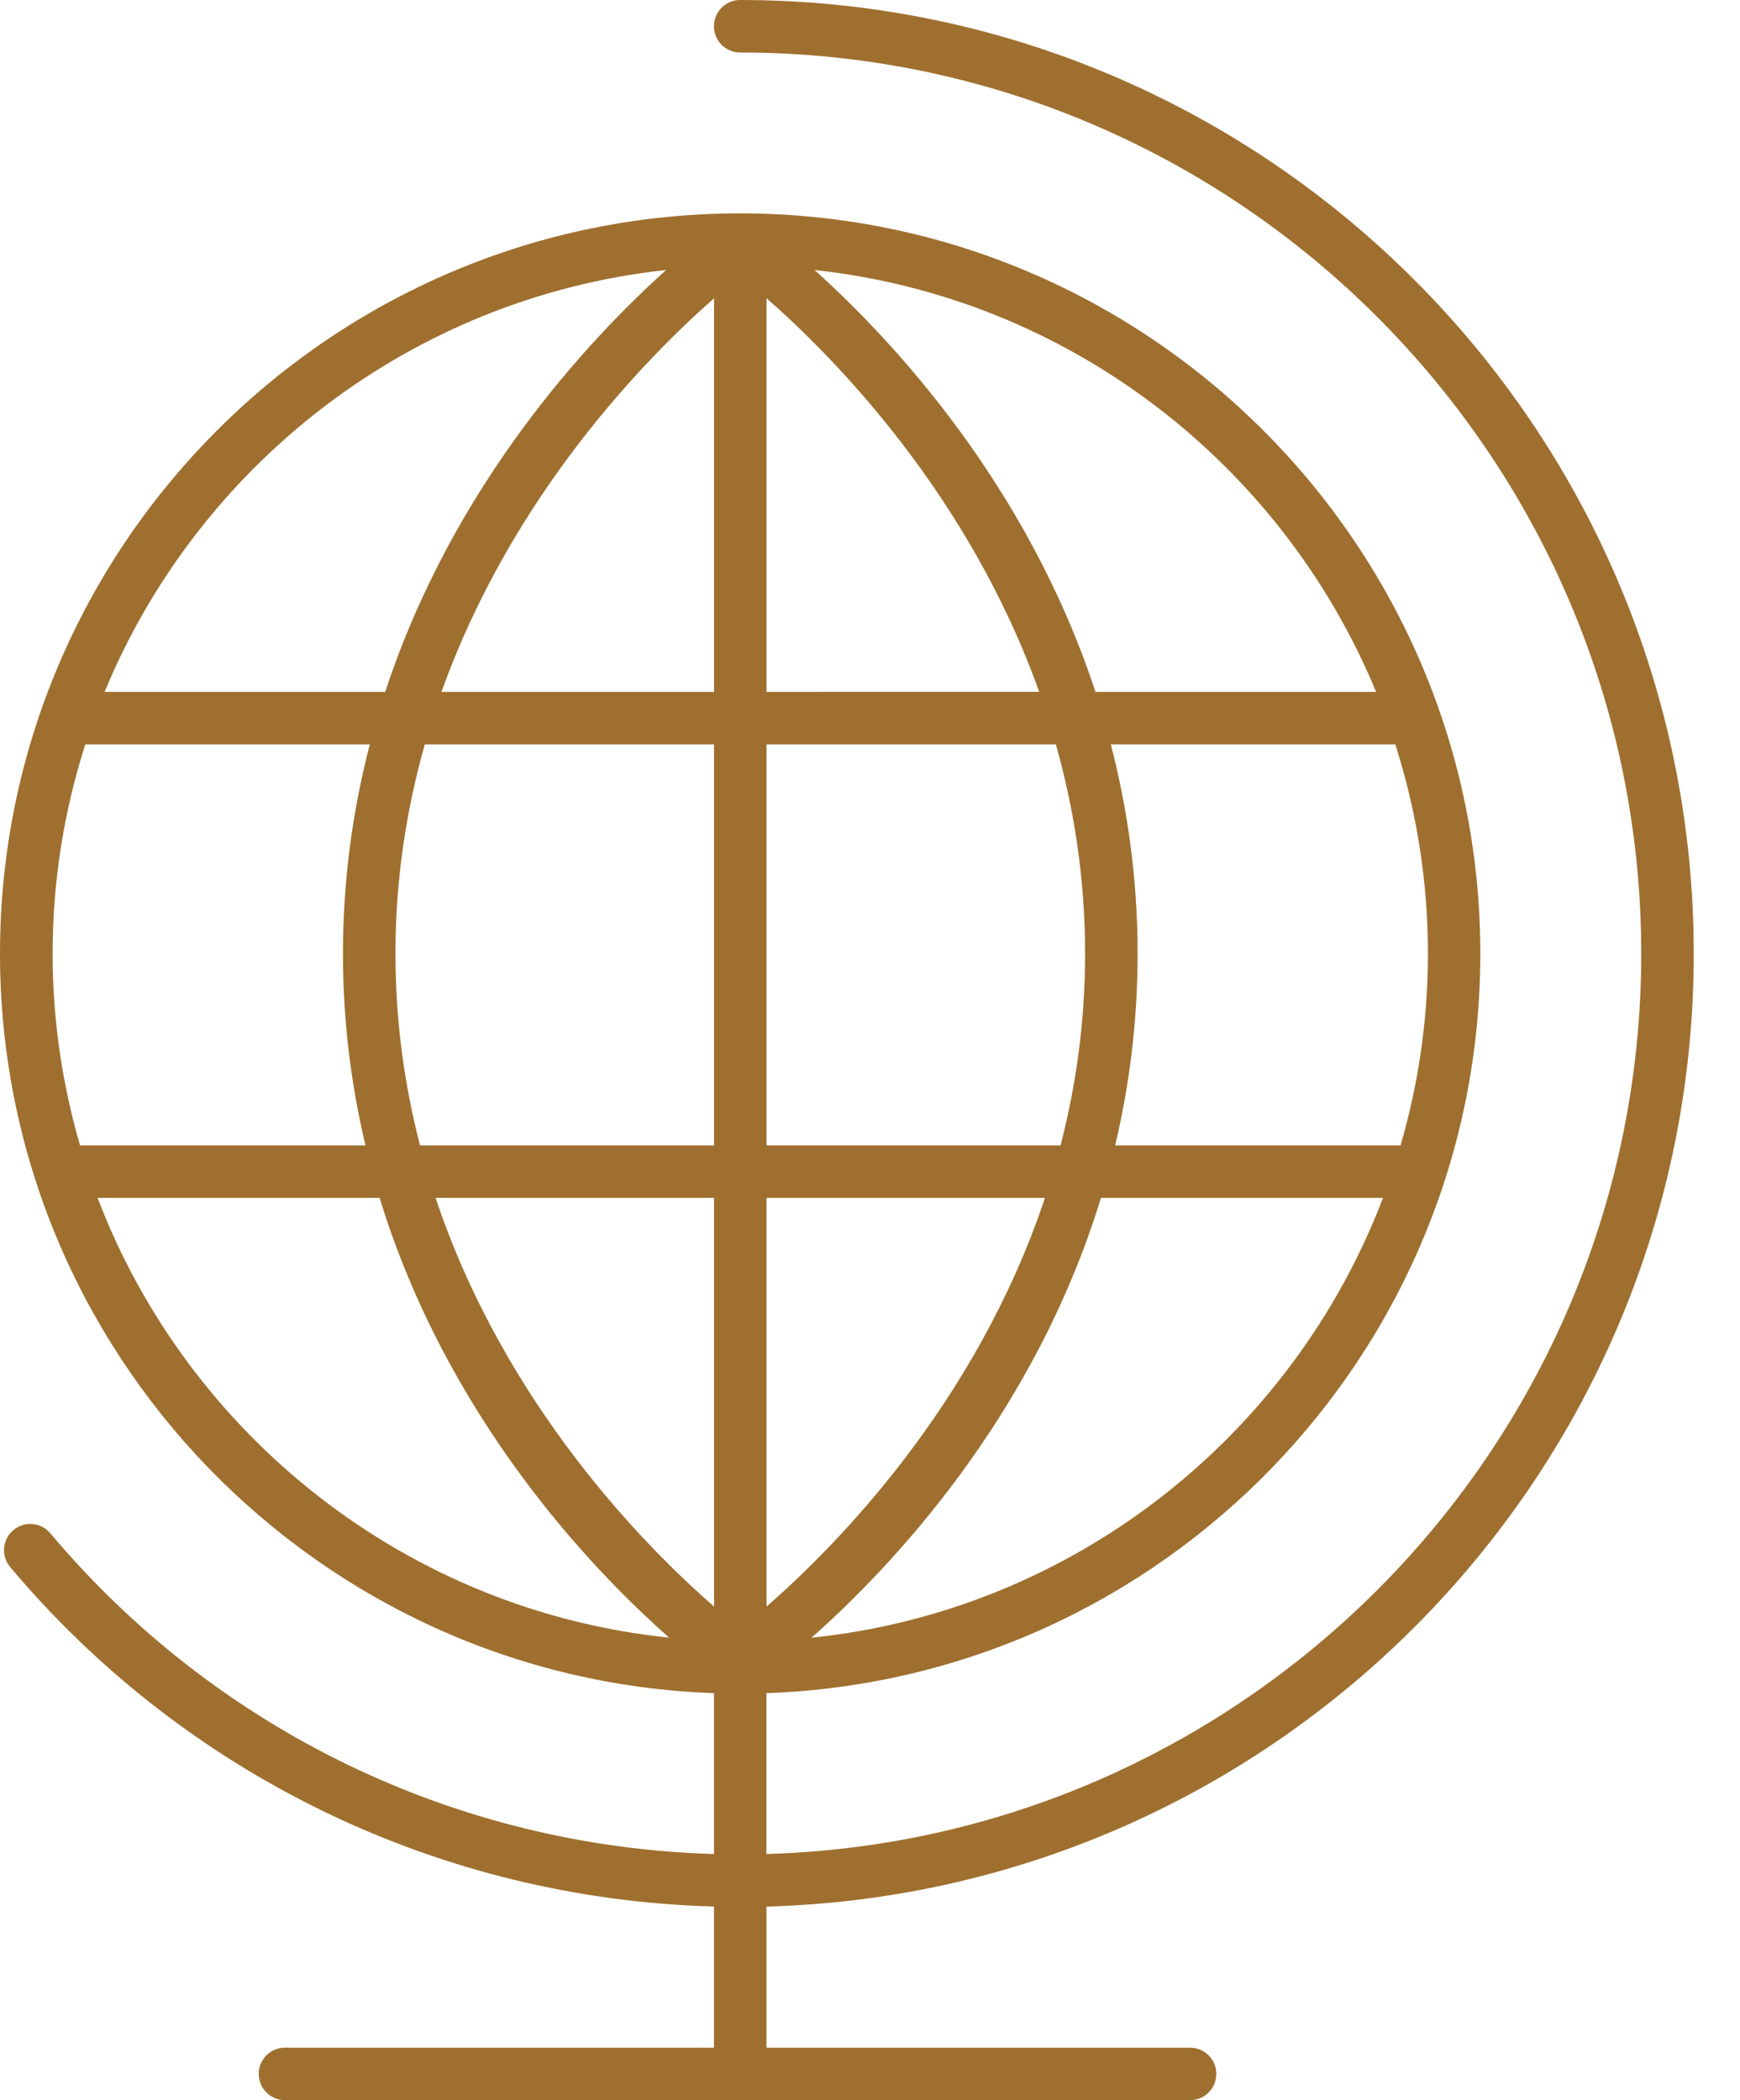 <svg width="29" height="35" viewBox="0 0 29 35" fill="none" xmlns="http://www.w3.org/2000/svg">
<path d="M11.9 28.217V30.898C7.62 30.774 3.608 28.845 0.839 25.553C0.684 25.368 0.408 25.344 0.223 25.5C0.038 25.655 0.014 25.931 0.17 26.116C3.105 29.606 7.361 31.648 11.9 31.773V34.125H4.749C4.508 34.125 4.312 34.321 4.312 34.562C4.312 34.804 4.508 35 4.749 35H19.834C20.076 35 20.272 34.804 20.272 34.562C20.272 34.321 20.076 34.125 19.834 34.125H12.775V31.774C21.336 31.541 28.229 24.509 28.229 15.893C28.229 7.13 21.1 0 12.336 0C12.095 0 11.899 0.196 11.899 0.438C11.899 0.679 12.095 0.875 12.336 0.875C20.617 0.875 27.354 7.612 27.354 15.892C27.354 24.026 20.852 30.665 12.774 30.898V28.217C19.374 27.985 24.672 22.547 24.672 15.892C24.672 9.09 19.138 3.556 12.336 3.556C5.534 3.556 0 9.09 0 15.892C0 22.547 5.299 27.985 11.898 28.217L11.9 28.217ZM1.626 19.963H6.327C7.445 23.611 9.824 26.118 11.152 27.292C6.783 26.841 3.137 23.924 1.626 19.963H1.626ZM23.799 15.893C23.799 17.002 23.638 18.073 23.343 19.088H18.586C18.821 18.097 18.96 17.032 18.96 15.893C18.96 14.642 18.792 13.48 18.514 12.406H23.255C23.607 13.506 23.799 14.677 23.799 15.893H23.799ZM18.085 15.893C18.085 17.034 17.932 18.099 17.676 19.088H12.776V12.406H17.598C17.9 13.476 18.085 14.64 18.085 15.893L18.085 15.893ZM7.26 19.963H11.901V26.774C10.739 25.761 8.408 23.4 7.26 19.963ZM12.776 26.774V19.963H17.416C16.269 23.4 13.937 25.761 12.776 26.774ZM12.776 11.531V4.97C13.906 5.961 16.143 8.234 17.32 11.53L12.776 11.531ZM11.901 4.971V11.531H7.358C8.536 8.239 10.771 5.965 11.901 4.971ZM11.901 12.406V19.088H7C6.745 18.1 6.591 17.034 6.591 15.893C6.591 14.64 6.777 13.477 7.08 12.406L11.901 12.406ZM6.09 19.088H1.334C1.039 18.073 0.877 17.002 0.877 15.893C0.877 14.677 1.069 13.506 1.422 12.406H6.163C5.885 13.48 5.716 14.643 5.716 15.893C5.716 17.032 5.856 18.097 6.091 19.088H6.09ZM13.525 27.293C14.853 26.118 17.232 23.612 18.349 19.963H23.05C21.54 23.925 17.894 26.841 13.525 27.293H13.525ZM22.935 11.531H18.258C17.121 8.074 14.876 5.669 13.576 4.5C17.814 4.957 21.366 7.734 22.935 11.531H22.935ZM11.102 4.5C9.802 5.669 7.556 8.074 6.42 11.531H1.743C3.312 7.734 6.864 4.957 11.102 4.5H11.102Z" fill="#9F6F2F"/>
</svg>
